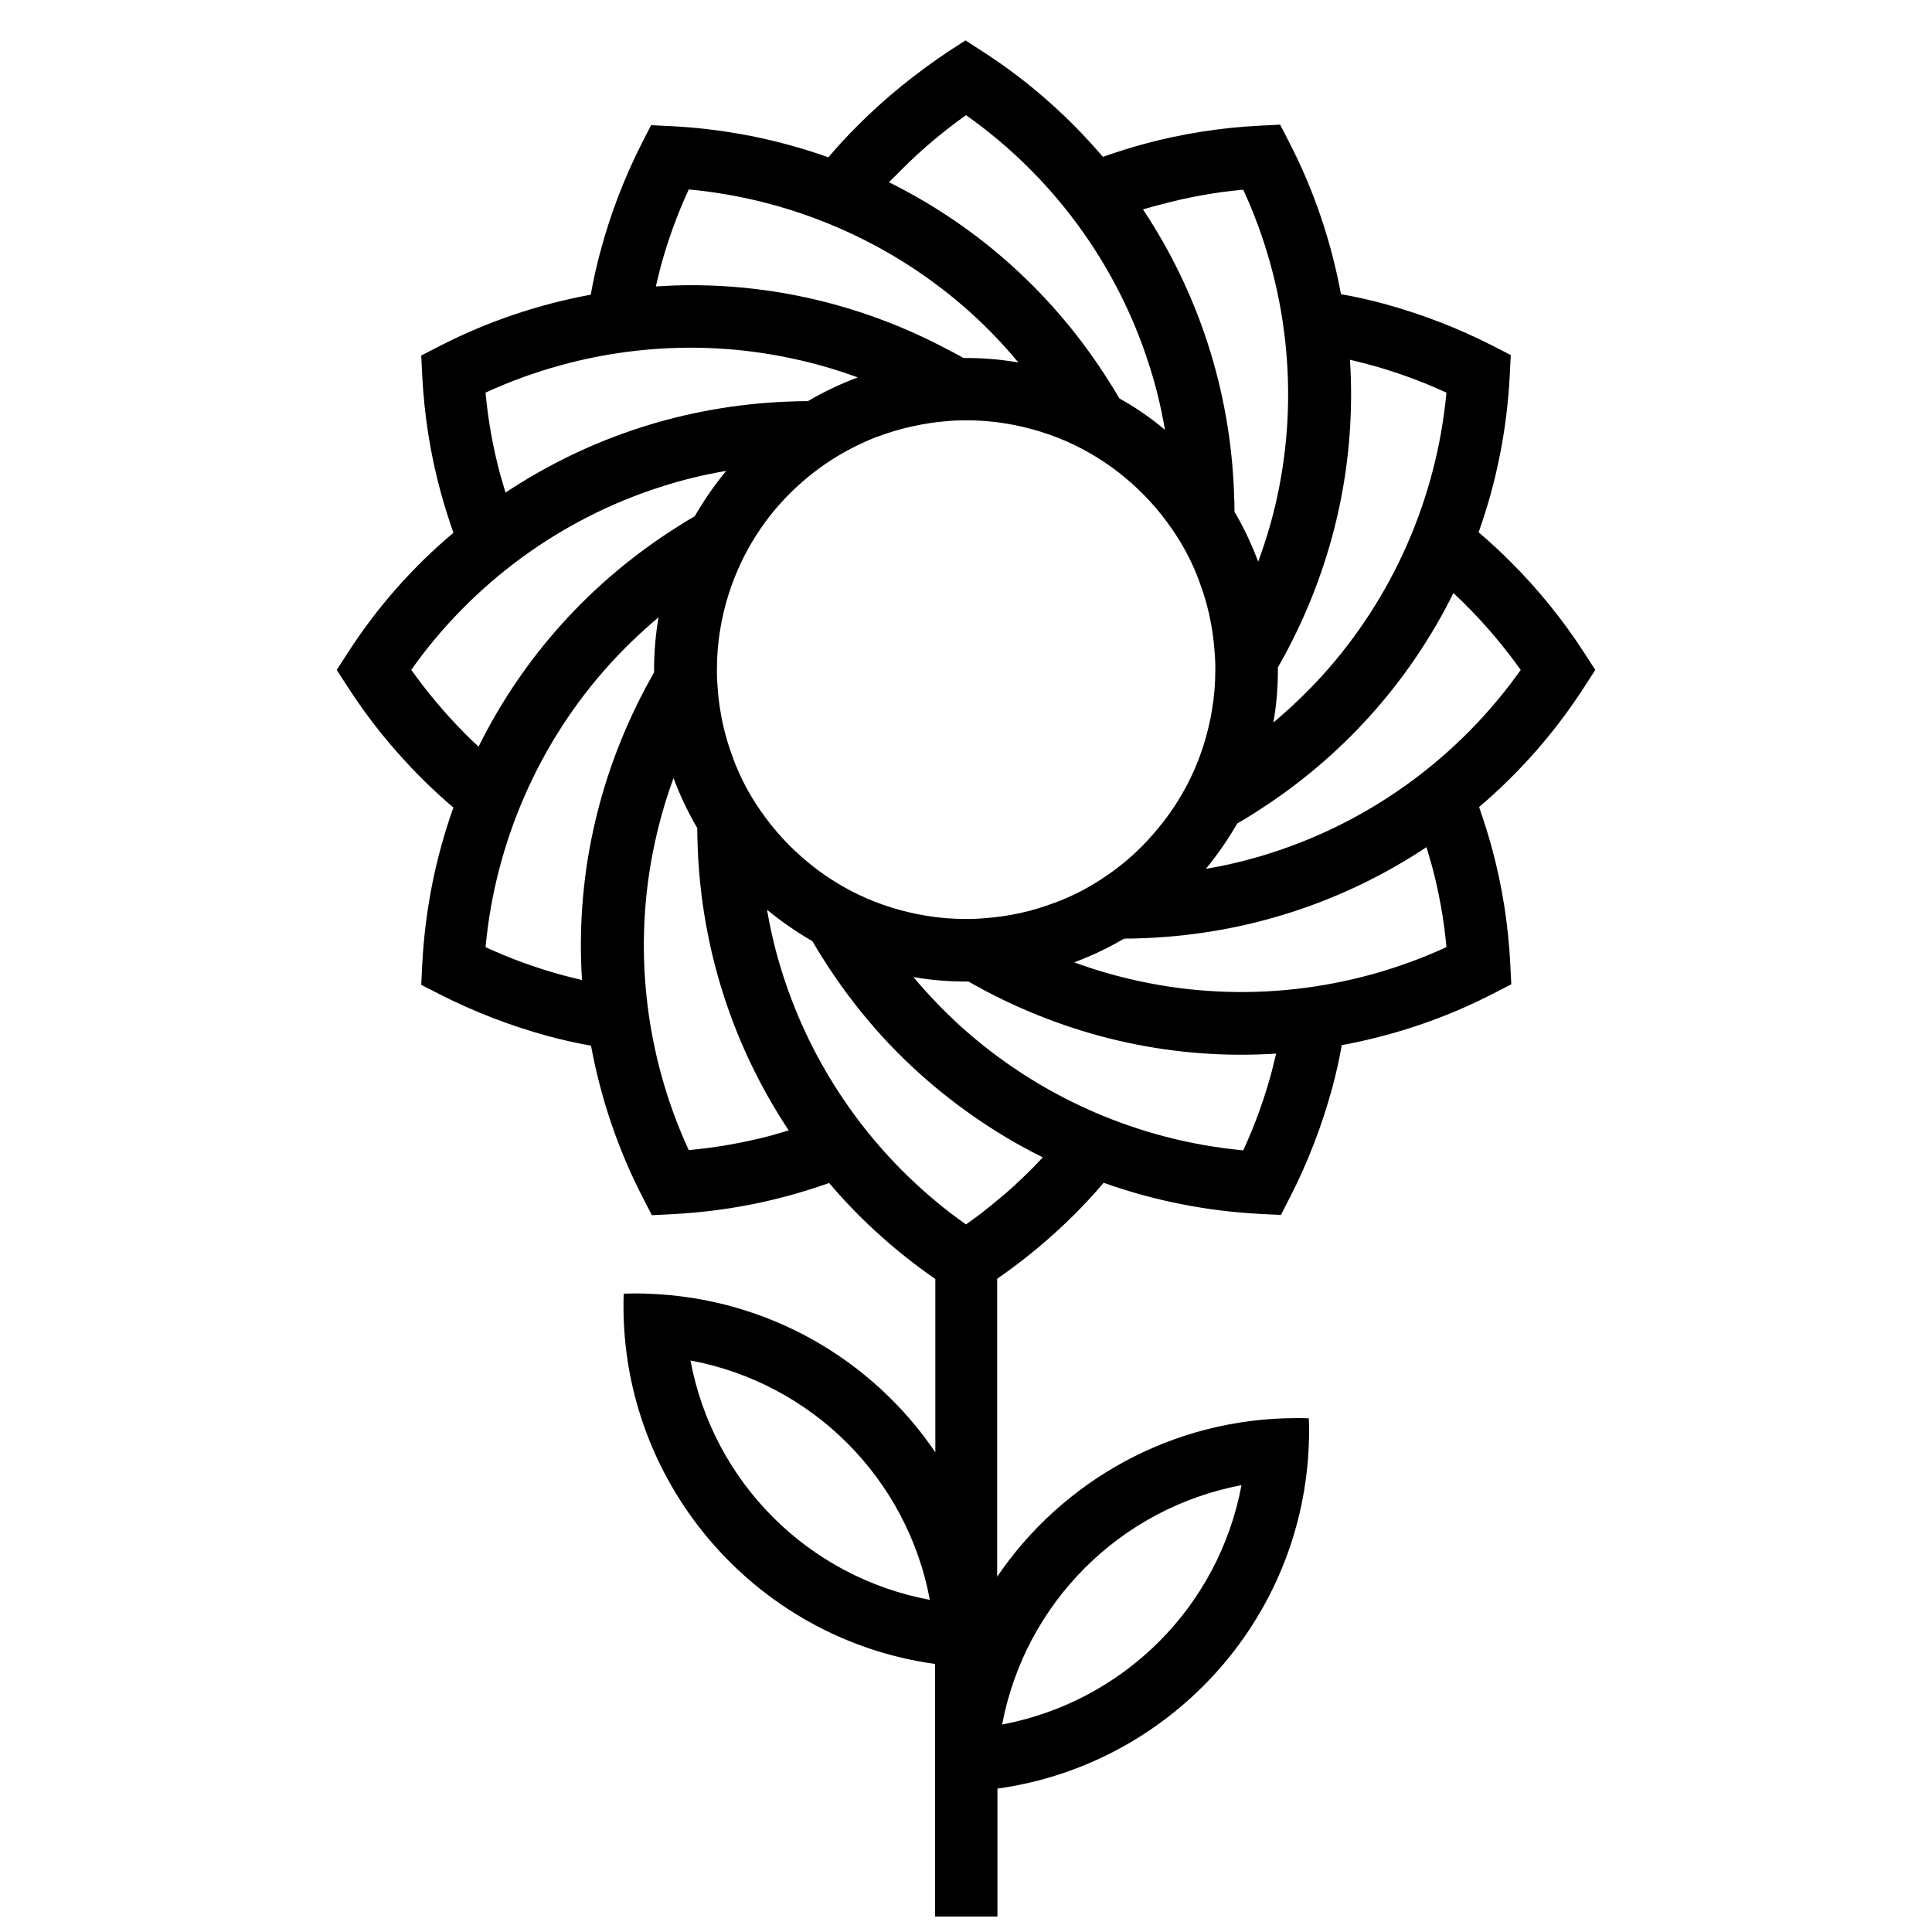 <?xml version="1.0" encoding="UTF-8"?>
<!-- Uploaded to: SVG Repo, www.svgrepo.com, Generator: SVG Repo Mixer Tools -->
<svg width="800px" height="800px" version="1.1" viewBox="144 144 512 512" xmlns="http://www.w3.org/2000/svg">
 <defs>
  <clipPath id="a">
   <path d="m233 154h334v497.9h-334z"/>
  </clipPath>
 </defs>
 <g clip-path="url(#a)">
  <path d="m563.86 326.03 2.906-4.492-2.906-4.492c-5.617-8.723-12.156-16.781-19.492-24.117-2.711-2.711-5.551-5.352-8.523-7.863 4.758-13.348 7.531-27.355 8.258-41.625l0.266-5.352-4.758-2.445c-9.184-4.691-18.965-8.457-28.941-11.168-3.699-0.992-7.465-1.852-11.297-2.512-2.578-13.941-7.137-27.488-13.676-40.172l-2.445-4.758-5.352 0.266c-10.309 0.527-20.613 2.113-30.594 4.824-3.699 0.992-7.398 2.18-11.035 3.438-9.184-10.77-19.887-20.219-31.914-27.949l-4.492-2.906-4.492 2.906c-8.52 5.676-16.648 12.219-23.98 19.555-2.711 2.711-5.352 5.551-7.863 8.523-13.348-4.758-27.355-7.531-41.625-8.258l-5.352-0.266-2.445 4.758c-4.629 9.117-8.395 18.895-11.035 28.871-0.992 3.699-1.852 7.465-2.512 11.297-13.941 2.578-27.488 7.137-40.172 13.676l-4.758 2.445 0.266 5.352c0.527 10.309 2.113 20.613 4.824 30.594 0.992 3.699 2.18 7.398 3.438 11.035-10.84 9.117-20.289 19.824-28.02 31.848l-2.906 4.492 2.906 4.492c5.617 8.723 12.156 16.781 19.492 24.117 2.711 2.711 5.551 5.352 8.523 7.863-4.758 13.348-7.531 27.355-8.258 41.625l-0.266 5.352 4.758 2.445c9.184 4.691 18.965 8.457 28.941 11.168 3.699 0.992 7.465 1.852 11.297 2.512 2.578 13.941 7.137 27.488 13.676 40.172l2.445 4.758 5.352-0.266c10.309-0.527 20.613-2.113 30.594-4.824 3.699-0.992 7.398-2.18 11.035-3.438 8.191 9.648 17.641 18.172 28.148 25.438v45.922c-16.586-24.445-44.27-40.898-76.117-42.023-1.059-0.066-2.18-0.066-3.238-0.066-1.059 0-2.113 0-3.238 0.066-1.652 49.488 34.555 91.512 82.527 98.117v30.656 0.066 36.273h16.52v-33.961c46.648-6.477 82.59-46.449 82.59-94.883 0-1.059 0-2.18-0.066-3.238-1.059-0.066-2.113-0.066-3.238-0.066-32.969 0-62.109 16.652-79.355 42.023v-78.949c7.269-5.023 14.074-10.703 20.352-16.914 2.711-2.711 5.352-5.551 7.863-8.523 13.348 4.758 27.355 7.531 41.625 8.258l5.352 0.266 2.445-4.758c4.691-9.184 8.457-18.965 11.168-28.941 0.992-3.699 1.852-7.465 2.512-11.297 13.941-2.578 27.488-7.137 40.172-13.676l4.758-2.445-0.266-5.352c-0.527-10.309-2.113-20.613-4.824-30.594-0.992-3.699-2.18-7.398-3.438-11.035 10.703-9.117 20.152-19.82 27.883-31.844zm-163.86 142.45c-2.84-1.98-5.617-4.098-8.258-6.344-18.699-15.594-32.773-36.406-40.238-59.73-1.852-5.684-3.238-11.496-4.231-17.312 3.766 3.106 7.797 5.879 12.023 8.324 0.859 1.52 1.785 3.039 2.773 4.559 8.191 13.016 18.172 24.445 29.668 34.027 5.219 4.359 10.703 8.324 16.52 11.961 3.898 2.445 7.93 4.691 12.09 6.738-1.125 1.188-2.246 2.445-3.438 3.566-2.773 2.773-5.617 5.418-8.656 7.863-2.641 2.25-5.414 4.363-8.254 6.348zm-73.477-19.691c-11.695-25.371-14.934-54.113-8.984-81.469 1.254-5.816 2.906-11.562 4.957-17.113 1.719 4.625 3.832 9.051 6.277 13.215 0 1.785 0.066 3.566 0.133 5.352 1.059 26.957 9.383 52.594 24.117 74.797-1.586 0.461-3.172 0.926-4.758 1.387-7.074 1.852-14.406 3.172-21.742 3.832zm-33.035-46.25c-7.137-1.918-14.074-4.426-20.812-7.531 2.578-27.816 14.141-54.312 32.969-75.059 4.031-4.426 8.324-8.523 12.883-12.355-0.793 4.492-1.188 9.184-1.188 13.941v0.66c-0.594 1.059-1.125 2.047-1.719 3.106-0.066 0.133-0.133 0.266-0.266 0.461-0.199 0.395-0.395 0.727-0.594 1.125-12.555 23.918-18.234 50.215-16.52 76.844-1.516-0.398-3.102-0.797-4.754-1.191zm25.504-187.52c1.918-7.137 4.426-14.074 7.531-20.812 27.816 2.578 54.312 14.141 75.059 32.969 4.426 4.031 8.523 8.324 12.289 12.883-4.559-0.793-9.184-1.188-13.875-1.188h-0.66c-1.059-0.594-2.113-1.188-3.172-1.719-0.133-0.066-0.266-0.133-0.395-0.199-0.395-0.199-0.727-0.395-1.125-0.594-21.078-11.102-44.07-16.781-67.527-16.781-3.106 0-6.211 0.133-9.316 0.332 0.398-1.652 0.797-3.238 1.191-4.891zm64.09-26.23c5.219-5.219 10.902-9.977 16.914-14.273 22.863 16.121 39.973 39.379 48.496 66.074 1.852 5.684 3.238 11.496 4.231 17.312-3.766-3.172-7.797-5.945-12.09-8.324-0.859-1.52-1.785-3.039-2.773-4.559-14.402-22.863-34.426-40.898-58.277-52.727 1.188-1.129 2.312-2.316 3.5-3.504zm68.652 9.379c7.137-1.918 14.402-3.238 21.738-3.898 11.695 25.371 14.934 54.113 8.984 81.469-1.254 5.816-2.973 11.562-5.023 17.113-1.719-4.559-3.766-8.984-6.277-13.215 0-1.785-0.066-3.566-0.133-5.352-1.059-26.957-9.383-52.594-24.117-74.797 1.59-0.461 3.242-0.922 4.828-1.32zm54.773 42.355c7.137 1.918 14.074 4.426 20.812 7.531-2.578 27.816-14.141 54.312-32.969 75.059-4.031 4.426-8.324 8.523-12.883 12.355 0.793-4.492 1.188-9.184 1.188-13.941v-0.66c0.594-0.992 1.125-2.047 1.719-3.106 0.066-0.133 0.199-0.332 0.266-0.461 0.199-0.395 0.395-0.727 0.594-1.125 12.555-23.918 18.234-50.215 16.52-76.844 1.516 0.398 3.102 0.793 4.754 1.191zm-69.309 135.58c-0.527 0.332-1.059 0.727-1.586 1.059-3.766 2.445-7.797 4.492-12.09 6.078h-0.066c-5.816 2.246-12.09 3.633-18.566 4.098-0.66 0.066-1.254 0.066-1.918 0.133-0.992 0.066-1.98 0.066-2.973 0.066-3.566 0-7.07-0.266-10.504-0.859h-0.066c-6.41-1.059-12.488-2.973-18.105-5.684-0.594-0.266-1.125-0.594-1.719-0.859-4.031-2.113-7.863-4.625-11.297-7.465-4.957-4.031-9.25-8.723-12.883-14.008-0.332-0.527-0.727-1.059-1.059-1.586-2.445-3.766-4.492-7.797-6.078-12.09v-0.066c-2.246-5.816-3.633-12.09-4.098-18.566-0.066-0.66-0.066-1.32-0.133-1.918-0.066-0.992-0.066-1.98-0.066-2.973 0-3.566 0.266-7.07 0.859-10.504v-0.066c0.992-6.277 2.973-12.422 5.684-18.105 0.266-0.594 0.594-1.188 0.859-1.719 2.047-3.965 4.559-7.797 7.398-11.297 1.387-1.719 2.906-3.371 4.492-4.957 2.906-2.906 6.078-5.551 9.449-7.863 0.527-0.332 1.059-0.727 1.586-1.059 3.832-2.445 7.863-4.492 12.09-6.144h0.066c5.945-2.246 12.223-3.633 18.633-4.164 0.66-0.066 1.32-0.066 1.918-0.133 0.992-0.066 1.98-0.066 3.039-0.066 3.566 0 7.07 0.266 10.504 0.859h0.066c6.41 1.059 12.488 2.973 18.105 5.684 0.594 0.266 1.125 0.594 1.719 0.859 4.031 2.113 7.863 4.625 11.297 7.465 4.957 4.031 9.25 8.723 12.883 14.008 0.332 0.527 0.727 1.059 1.059 1.586 2.445 3.766 4.492 7.797 6.078 12.09v0.066c2.246 5.816 3.633 12.09 4.098 18.566 0.066 0.66 0.066 1.32 0.133 1.918 0.066 0.992 0.066 1.98 0.066 2.973 0 3.566-0.266 7.07-0.859 10.504v0.066c-1.059 6.41-2.973 12.488-5.684 18.105-0.266 0.594-0.594 1.125-0.859 1.719-2.113 4.031-4.625 7.863-7.465 11.297-4.031 5.023-8.723 9.387-14.008 12.953zm-82.988-137.04c5.816 1.254 11.562 2.906 17.113 4.957-4.625 1.719-9.051 3.832-13.215 6.277-1.785 0-3.566 0.066-5.352 0.133-26.957 1.059-52.594 9.383-74.797 24.117-0.461-1.586-0.926-3.172-1.387-4.758-1.918-7.137-3.238-14.402-3.898-21.738 25.438-11.699 54.18-14.938 81.535-8.988zm-35.086 33.961c5.684-1.852 11.496-3.238 17.312-4.231-3.106 3.766-5.879 7.797-8.324 12.023-1.52 0.859-3.039 1.785-4.559 2.773-22.863 14.402-40.898 34.426-52.727 58.277-1.188-1.125-2.445-2.246-3.566-3.438-5.219-5.219-9.977-10.902-14.273-16.914 16.184-22.855 39.441-39.969 66.137-48.492zm79.289 142.79c-4.426-4.031-8.523-8.324-12.355-12.883 4.492 0.793 9.184 1.188 13.941 1.188h0.66c0.992 0.594 1.98 1.125 3.039 1.652 0.199 0.133 0.395 0.199 0.527 0.332 0.395 0.199 0.727 0.395 1.125 0.594 23.918 12.555 50.215 18.234 76.844 16.52-0.395 1.652-0.793 3.238-1.188 4.824-1.918 7.137-4.426 14.074-7.531 20.812-27.82-2.582-54.316-14.211-75.062-33.039zm47.375-11.828c-5.816-1.254-11.562-2.906-17.113-4.957 4.625-1.719 9.051-3.832 13.215-6.277 1.785 0 3.566-0.066 5.352-0.133 26.957-1.059 52.594-9.383 74.797-24.117 0.461 1.586 0.926 3.172 1.387 4.758 1.918 7.137 3.238 14.402 3.898 21.738-25.441 11.695-54.184 14.934-81.535 8.988zm35.082-33.961c-5.684 1.852-11.496 3.238-17.312 4.231 3.106-3.766 5.879-7.797 8.324-12.023 1.52-0.859 3.039-1.785 4.559-2.773 22.863-14.402 40.898-34.426 52.727-58.277 1.188 1.125 2.445 2.246 3.566 3.438 5.219 5.219 9.977 10.902 14.273 16.914-16.184 22.855-39.441 39.969-66.137 48.492zm-153.88 134.52c32.18 6.012 57.418 31.188 63.43 63.43-32.242-6.012-57.418-31.184-63.43-63.43zm146.02 33.039c-6.012 32.18-31.188 57.352-63.43 63.43 6.078-32.18 31.254-57.352 63.43-63.43z"/>
 </g>
</svg>